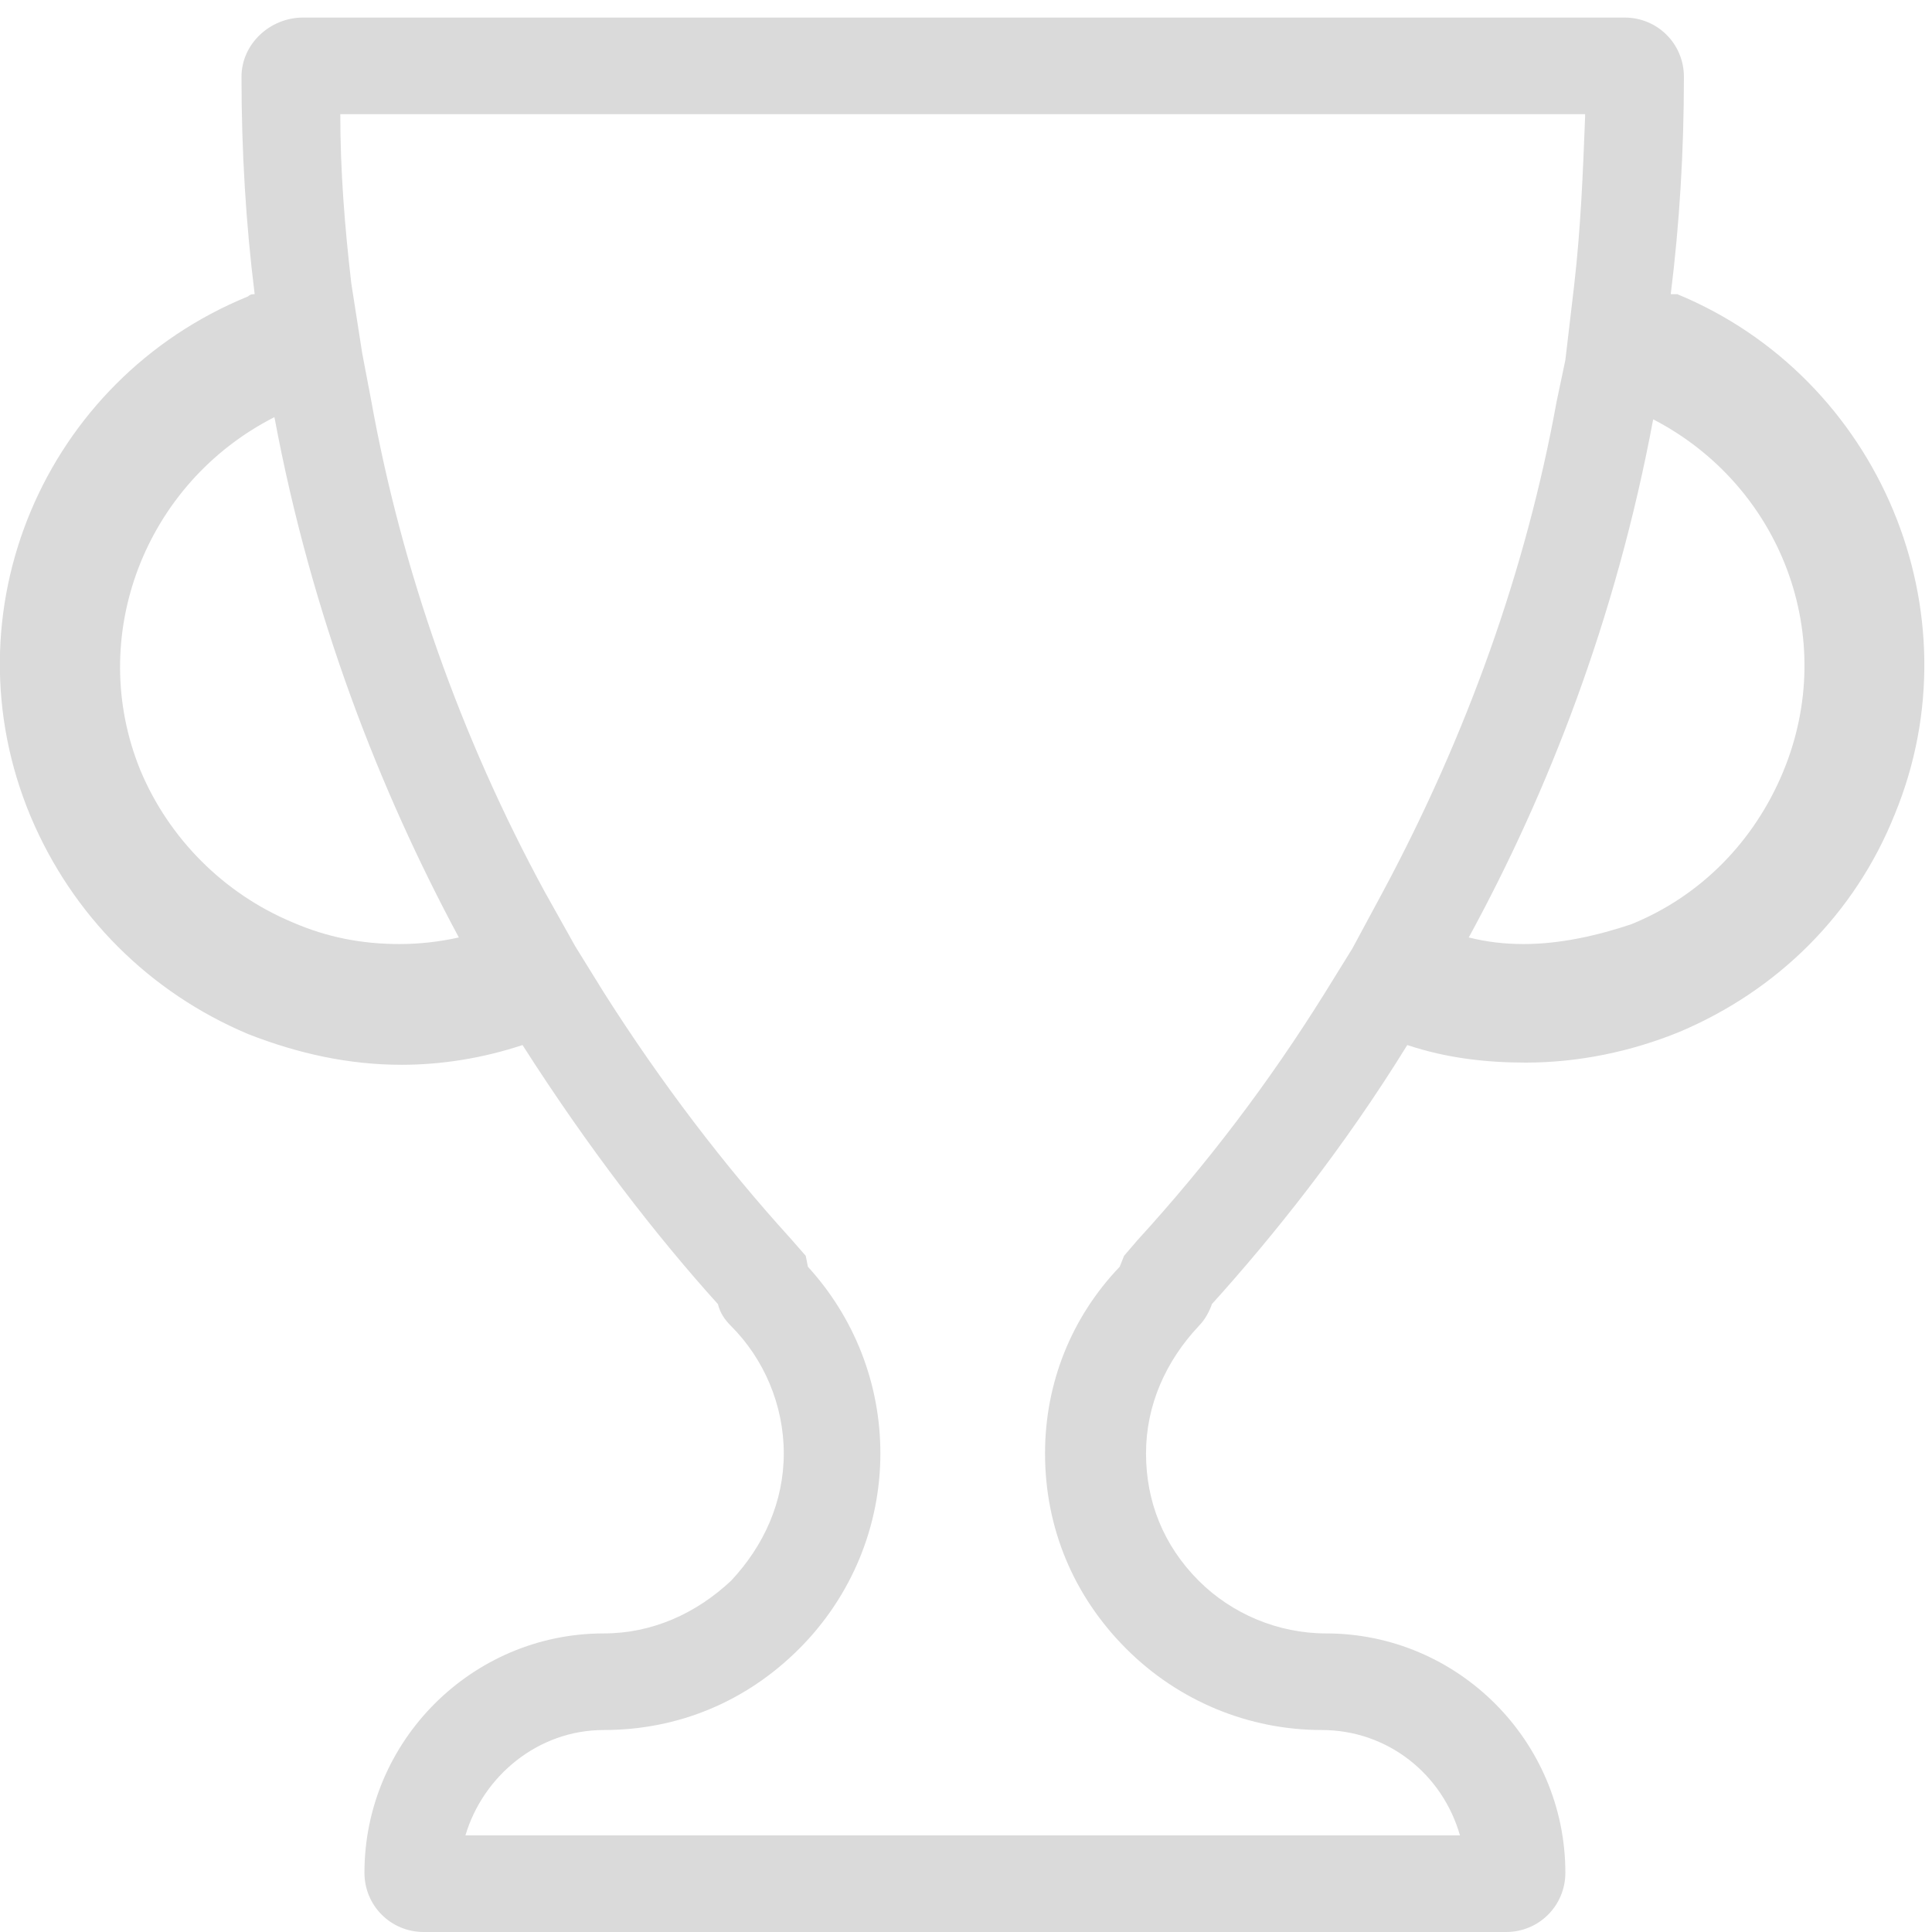 <?xml version="1.0" encoding="utf-8"?>
<!-- Generator: Adobe Illustrator 22.0.0, SVG Export Plug-In . SVG Version: 6.00 Build 0)  -->
<svg version="1.1" id="Layer_1" xmlns="http://www.w3.org/2000/svg" xmlns:xlink="http://www.w3.org/1999/xlink" x="0px" y="0px"
	 viewBox="0 0 88 88" style="enable-background:new 0 0 88 88;" xml:space="preserve">
<style type="text/css">
	.st0{fill:#DADADA;}
</style>
<g>
	<path class="st0" d="M72.2,5.3c-0.1,2.6-0.2,5.1-0.5,7.7l-0.4,3.4l0,0l-0.4,1.9C69.5,26,66.8,33.5,63,40.6l-1.4,2.6l-1.3,2.1
		c-2.5,4-5.3,7.7-8.5,11.2l-0.6,0.7L51,57.7c-2.2,2.3-3.4,5.3-3.4,8.5c0,3.4,1.3,6.5,3.7,8.9s5.6,3.7,8.9,3.7c3,0,5.5,2,6.3,4.8
		H21.2c0.8-2.7,3.3-4.8,6.3-4.8c3.4,0,6.5-1.3,8.9-3.7c2.4-2.4,3.7-5.6,3.7-8.9c0-3.2-1.2-6.2-3.3-8.5l-0.1-0.5L36,56.4
		c-3-3.3-5.9-7.1-8.5-11.2l-1.3-2.1l-1.4-2.5c-3.8-7-6.5-14.6-7.9-22.4l-0.4-2.1L16,12.9c-0.3-2.6-0.5-5.1-0.5-7.7h56.7 M74,0.8
		H13.8C12.3,0.8,11,2,11,3.5c0,3.4,0.2,6.7,0.6,9.9c-0.1,0-0.2,0-0.3,0.1C2,17.3-2.5,27.9,1.4,37.2c1.9,4.5,5.4,8,9.9,9.9
		c2.3,0.9,4.6,1.4,7,1.4c1.8,0,3.7-0.3,5.5-0.9c3,4.7,6.1,8.7,8.9,11.8c0.1,0.4,0.3,0.7,0.6,1c1.5,1.5,2.4,3.6,2.4,5.8
		c0,2.2-0.9,4.2-2.4,5.8c-1.6,1.5-3.6,2.4-5.8,2.4c-6,0-10.9,4.9-10.9,10.9c0,1.5,1.2,2.7,2.7,2.7h49.3c1.5,0,2.7-1.2,2.7-2.7
		c0-6-4.9-10.9-10.9-10.9c-2.2,0-4.3-0.9-5.8-2.4c-1.6-1.6-2.4-3.6-2.4-5.8c0-2.2,0.9-4.2,2.4-5.8c0.3-0.3,0.5-0.7,0.6-1
		c2.8-3.1,6-7.1,8.9-11.8c1.8,0.6,3.6,0.8,5.4,0.8c2.4,0,4.8-0.5,7-1.4c4.5-1.9,8-5.4,9.8-9.9c3.8-9.2-0.7-19.9-9.9-23.7
		c-0.1,0-0.2,0-0.3,0c0.4-3.2,0.6-6.5,0.6-9.9C76.7,2,75.5,0.8,74,0.8L74,0.8z M18.2,43c-1.7,0-3.3-0.3-4.9-1
		c-3.1-1.3-5.6-3.8-6.9-6.9C3.9,29,6.6,22,12.5,19c1.7,9.1,4.8,17,8.4,23.7C20,42.9,19.1,43,18.2,43L18.2,43z M69.4,43
		c-0.9,0-1.7-0.1-2.5-0.3c3.6-6.6,6.7-14.5,8.4-23.6c5.8,3,8.5,9.9,5.9,16.1c-1.3,3.1-3.7,5.6-6.9,6.9C72.8,42.6,71.1,43,69.4,43
		L69.4,43z"/>
</g>
</svg>
